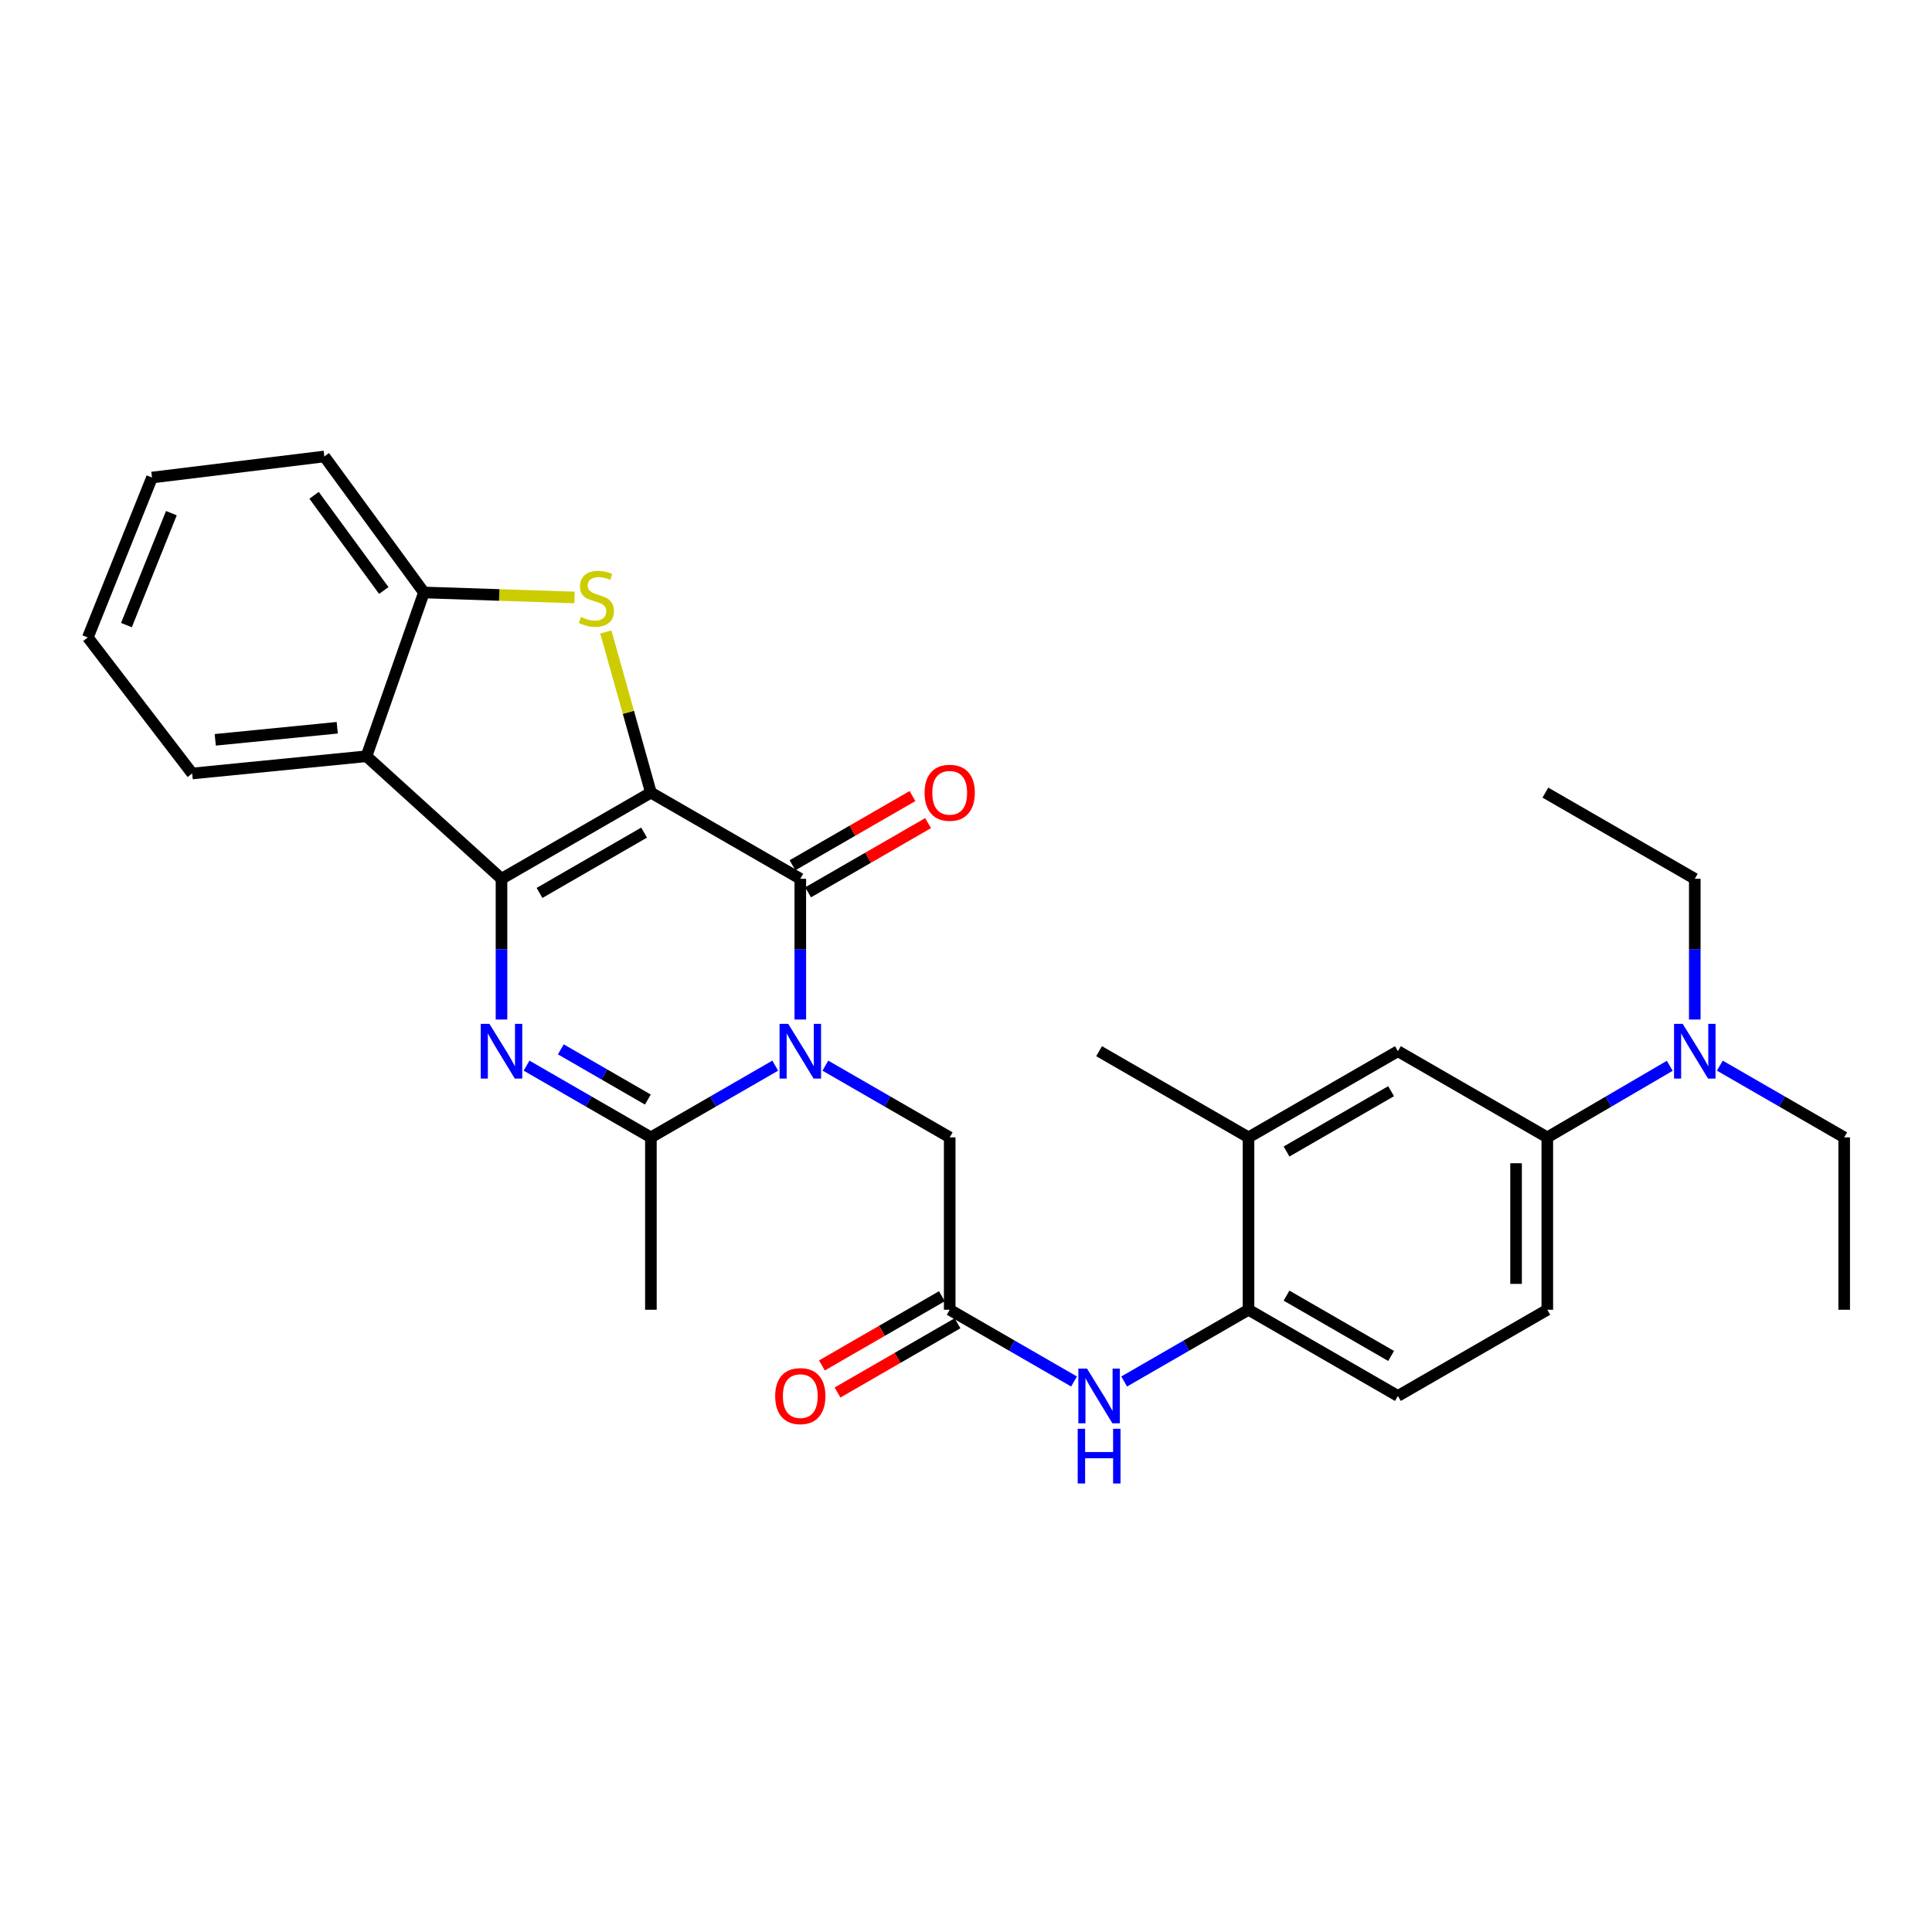 <?xml version='1.0' encoding='iso-8859-1'?>
<svg version='1.1' baseProfile='full'
              xmlns='http://www.w3.org/2000/svg'
                      xmlns:rdkit='http://www.rdkit.org/xml'
                      xmlns:xlink='http://www.w3.org/1999/xlink'
                  xml:space='preserve'
width='1000px' height='1000px' viewBox='0 0 1000 1000'>
<!-- END OF HEADER -->
<rect style='opacity:1.0;fill:#FFFFFF;stroke:none' width='1000' height='1000' x='0' y='0'> </rect>
<path class='bond-0' d='M 336.905,410.258 L 259.575,454.861' style='fill:none;fill-rule:evenodd;stroke:#000000;stroke-width:6px;stroke-linecap:butt;stroke-linejoin:miter;stroke-opacity:1' />
<path class='bond-0' d='M 333.385,430.956 L 279.254,462.178' style='fill:none;fill-rule:evenodd;stroke:#000000;stroke-width:6px;stroke-linecap:butt;stroke-linejoin:miter;stroke-opacity:1' />
<path class='bond-2' d='M 336.905,410.258 L 414.235,454.861' style='fill:none;fill-rule:evenodd;stroke:#000000;stroke-width:6px;stroke-linecap:butt;stroke-linejoin:miter;stroke-opacity:1' />
<path class='bond-4' d='M 336.905,410.258 L 325.245,368.688' style='fill:none;fill-rule:evenodd;stroke:#000000;stroke-width:6px;stroke-linecap:butt;stroke-linejoin:miter;stroke-opacity:1' />
<path class='bond-4' d='M 325.245,368.688 L 313.586,327.118' style='fill:none;fill-rule:evenodd;stroke:#CCCC00;stroke-width:6px;stroke-linecap:butt;stroke-linejoin:miter;stroke-opacity:1' />
<path class='bond-3' d='M 259.575,454.861 L 259.575,491.282' style='fill:none;fill-rule:evenodd;stroke:#000000;stroke-width:6px;stroke-linecap:butt;stroke-linejoin:miter;stroke-opacity:1' />
<path class='bond-3' d='M 259.575,491.282 L 259.575,527.703' style='fill:none;fill-rule:evenodd;stroke:#0000FF;stroke-width:6px;stroke-linecap:butt;stroke-linejoin:miter;stroke-opacity:1' />
<path class='bond-6' d='M 259.575,454.861 L 189.684,391.438' style='fill:none;fill-rule:evenodd;stroke:#000000;stroke-width:6px;stroke-linecap:butt;stroke-linejoin:miter;stroke-opacity:1' />
<path class='bond-1' d='M 414.235,527.703 L 414.235,491.282' style='fill:none;fill-rule:evenodd;stroke:#0000FF;stroke-width:6px;stroke-linecap:butt;stroke-linejoin:miter;stroke-opacity:1' />
<path class='bond-1' d='M 414.235,491.282 L 414.235,454.861' style='fill:none;fill-rule:evenodd;stroke:#000000;stroke-width:6px;stroke-linecap:butt;stroke-linejoin:miter;stroke-opacity:1' />
<path class='bond-5' d='M 401.263,551.577 L 369.084,570.141' style='fill:none;fill-rule:evenodd;stroke:#0000FF;stroke-width:6px;stroke-linecap:butt;stroke-linejoin:miter;stroke-opacity:1' />
<path class='bond-5' d='M 369.084,570.141 L 336.905,588.705' style='fill:none;fill-rule:evenodd;stroke:#000000;stroke-width:6px;stroke-linecap:butt;stroke-linejoin:miter;stroke-opacity:1' />
<path class='bond-9' d='M 427.207,551.577 L 459.386,570.141' style='fill:none;fill-rule:evenodd;stroke:#0000FF;stroke-width:6px;stroke-linecap:butt;stroke-linejoin:miter;stroke-opacity:1' />
<path class='bond-9' d='M 459.386,570.141 L 491.565,588.705' style='fill:none;fill-rule:evenodd;stroke:#000000;stroke-width:6px;stroke-linecap:butt;stroke-linejoin:miter;stroke-opacity:1' />
<path class='bond-15' d='M 418.274,461.864 L 449.323,443.956' style='fill:none;fill-rule:evenodd;stroke:#000000;stroke-width:6px;stroke-linecap:butt;stroke-linejoin:miter;stroke-opacity:1' />
<path class='bond-15' d='M 449.323,443.956 L 480.372,426.047' style='fill:none;fill-rule:evenodd;stroke:#FF0000;stroke-width:6px;stroke-linecap:butt;stroke-linejoin:miter;stroke-opacity:1' />
<path class='bond-15' d='M 410.195,447.857 L 441.244,429.948' style='fill:none;fill-rule:evenodd;stroke:#000000;stroke-width:6px;stroke-linecap:butt;stroke-linejoin:miter;stroke-opacity:1' />
<path class='bond-15' d='M 441.244,429.948 L 472.293,412.04' style='fill:none;fill-rule:evenodd;stroke:#FF0000;stroke-width:6px;stroke-linecap:butt;stroke-linejoin:miter;stroke-opacity:1' />
<path class='bond-31' d='M 272.547,551.577 L 304.726,570.141' style='fill:none;fill-rule:evenodd;stroke:#0000FF;stroke-width:6px;stroke-linecap:butt;stroke-linejoin:miter;stroke-opacity:1' />
<path class='bond-31' d='M 304.726,570.141 L 336.905,588.705' style='fill:none;fill-rule:evenodd;stroke:#000000;stroke-width:6px;stroke-linecap:butt;stroke-linejoin:miter;stroke-opacity:1' />
<path class='bond-31' d='M 290.281,543.14 L 312.807,556.135' style='fill:none;fill-rule:evenodd;stroke:#0000FF;stroke-width:6px;stroke-linecap:butt;stroke-linejoin:miter;stroke-opacity:1' />
<path class='bond-31' d='M 312.807,556.135 L 335.332,569.13' style='fill:none;fill-rule:evenodd;stroke:#000000;stroke-width:6px;stroke-linecap:butt;stroke-linejoin:miter;stroke-opacity:1' />
<path class='bond-7' d='M 297.367,309.249 L 258.397,307.955' style='fill:none;fill-rule:evenodd;stroke:#CCCC00;stroke-width:6px;stroke-linecap:butt;stroke-linejoin:miter;stroke-opacity:1' />
<path class='bond-7' d='M 258.397,307.955 L 219.428,306.661' style='fill:none;fill-rule:evenodd;stroke:#000000;stroke-width:6px;stroke-linecap:butt;stroke-linejoin:miter;stroke-opacity:1' />
<path class='bond-20' d='M 336.905,588.705 L 336.905,677.929' style='fill:none;fill-rule:evenodd;stroke:#000000;stroke-width:6px;stroke-linecap:butt;stroke-linejoin:miter;stroke-opacity:1' />
<path class='bond-21' d='M 189.684,391.438 L 99.472,400.358' style='fill:none;fill-rule:evenodd;stroke:#000000;stroke-width:6px;stroke-linecap:butt;stroke-linejoin:miter;stroke-opacity:1' />
<path class='bond-21' d='M 174.561,376.684 L 111.413,382.928' style='fill:none;fill-rule:evenodd;stroke:#000000;stroke-width:6px;stroke-linecap:butt;stroke-linejoin:miter;stroke-opacity:1' />
<path class='bond-30' d='M 189.684,391.438 L 219.428,306.661' style='fill:none;fill-rule:evenodd;stroke:#000000;stroke-width:6px;stroke-linecap:butt;stroke-linejoin:miter;stroke-opacity:1' />
<path class='bond-22' d='M 219.428,306.661 L 167.881,236.266' style='fill:none;fill-rule:evenodd;stroke:#000000;stroke-width:6px;stroke-linecap:butt;stroke-linejoin:miter;stroke-opacity:1' />
<path class='bond-22' d='M 198.65,305.655 L 162.567,256.379' style='fill:none;fill-rule:evenodd;stroke:#000000;stroke-width:6px;stroke-linecap:butt;stroke-linejoin:miter;stroke-opacity:1' />
<path class='bond-8' d='M 491.565,677.929 L 491.565,588.705' style='fill:none;fill-rule:evenodd;stroke:#000000;stroke-width:6px;stroke-linecap:butt;stroke-linejoin:miter;stroke-opacity:1' />
<path class='bond-10' d='M 491.565,677.929 L 523.743,696.493' style='fill:none;fill-rule:evenodd;stroke:#000000;stroke-width:6px;stroke-linecap:butt;stroke-linejoin:miter;stroke-opacity:1' />
<path class='bond-10' d='M 523.743,696.493 L 555.922,715.058' style='fill:none;fill-rule:evenodd;stroke:#0000FF;stroke-width:6px;stroke-linecap:butt;stroke-linejoin:miter;stroke-opacity:1' />
<path class='bond-17' d='M 487.524,670.926 L 456.475,688.838' style='fill:none;fill-rule:evenodd;stroke:#000000;stroke-width:6px;stroke-linecap:butt;stroke-linejoin:miter;stroke-opacity:1' />
<path class='bond-17' d='M 456.475,688.838 L 425.427,706.751' style='fill:none;fill-rule:evenodd;stroke:#FF0000;stroke-width:6px;stroke-linecap:butt;stroke-linejoin:miter;stroke-opacity:1' />
<path class='bond-17' d='M 495.605,684.933 L 464.556,702.845' style='fill:none;fill-rule:evenodd;stroke:#000000;stroke-width:6px;stroke-linecap:butt;stroke-linejoin:miter;stroke-opacity:1' />
<path class='bond-17' d='M 464.556,702.845 L 433.507,720.757' style='fill:none;fill-rule:evenodd;stroke:#FF0000;stroke-width:6px;stroke-linecap:butt;stroke-linejoin:miter;stroke-opacity:1' />
<path class='bond-11' d='M 581.866,715.058 L 614.045,696.493' style='fill:none;fill-rule:evenodd;stroke:#0000FF;stroke-width:6px;stroke-linecap:butt;stroke-linejoin:miter;stroke-opacity:1' />
<path class='bond-11' d='M 614.045,696.493 L 646.224,677.929' style='fill:none;fill-rule:evenodd;stroke:#000000;stroke-width:6px;stroke-linecap:butt;stroke-linejoin:miter;stroke-opacity:1' />
<path class='bond-14' d='M 646.224,677.929 L 646.224,588.705' style='fill:none;fill-rule:evenodd;stroke:#000000;stroke-width:6px;stroke-linecap:butt;stroke-linejoin:miter;stroke-opacity:1' />
<path class='bond-18' d='M 646.224,677.929 L 723.554,722.541' style='fill:none;fill-rule:evenodd;stroke:#000000;stroke-width:6px;stroke-linecap:butt;stroke-linejoin:miter;stroke-opacity:1' />
<path class='bond-18' d='M 665.904,670.615 L 720.035,701.843' style='fill:none;fill-rule:evenodd;stroke:#000000;stroke-width:6px;stroke-linecap:butt;stroke-linejoin:miter;stroke-opacity:1' />
<path class='bond-12' d='M 800.883,588.705 L 800.883,677.929' style='fill:none;fill-rule:evenodd;stroke:#000000;stroke-width:6px;stroke-linecap:butt;stroke-linejoin:miter;stroke-opacity:1' />
<path class='bond-12' d='M 784.713,602.089 L 784.713,664.546' style='fill:none;fill-rule:evenodd;stroke:#000000;stroke-width:6px;stroke-linecap:butt;stroke-linejoin:miter;stroke-opacity:1' />
<path class='bond-16' d='M 800.883,588.705 L 832.574,570.184' style='fill:none;fill-rule:evenodd;stroke:#000000;stroke-width:6px;stroke-linecap:butt;stroke-linejoin:miter;stroke-opacity:1' />
<path class='bond-16' d='M 832.574,570.184 L 864.265,551.662' style='fill:none;fill-rule:evenodd;stroke:#0000FF;stroke-width:6px;stroke-linecap:butt;stroke-linejoin:miter;stroke-opacity:1' />
<path class='bond-33' d='M 800.883,588.705 L 723.554,544.094' style='fill:none;fill-rule:evenodd;stroke:#000000;stroke-width:6px;stroke-linecap:butt;stroke-linejoin:miter;stroke-opacity:1' />
<path class='bond-13' d='M 723.554,544.094 L 646.224,588.705' style='fill:none;fill-rule:evenodd;stroke:#000000;stroke-width:6px;stroke-linecap:butt;stroke-linejoin:miter;stroke-opacity:1' />
<path class='bond-13' d='M 720.035,564.792 L 665.904,596.02' style='fill:none;fill-rule:evenodd;stroke:#000000;stroke-width:6px;stroke-linecap:butt;stroke-linejoin:miter;stroke-opacity:1' />
<path class='bond-23' d='M 646.224,588.705 L 568.894,544.094' style='fill:none;fill-rule:evenodd;stroke:#000000;stroke-width:6px;stroke-linecap:butt;stroke-linejoin:miter;stroke-opacity:1' />
<path class='bond-24' d='M 877.216,527.703 L 877.216,491.282' style='fill:none;fill-rule:evenodd;stroke:#0000FF;stroke-width:6px;stroke-linecap:butt;stroke-linejoin:miter;stroke-opacity:1' />
<path class='bond-24' d='M 877.216,491.282 L 877.216,454.861' style='fill:none;fill-rule:evenodd;stroke:#000000;stroke-width:6px;stroke-linecap:butt;stroke-linejoin:miter;stroke-opacity:1' />
<path class='bond-25' d='M 890.188,551.577 L 922.367,570.141' style='fill:none;fill-rule:evenodd;stroke:#0000FF;stroke-width:6px;stroke-linecap:butt;stroke-linejoin:miter;stroke-opacity:1' />
<path class='bond-25' d='M 922.367,570.141 L 954.545,588.705' style='fill:none;fill-rule:evenodd;stroke:#000000;stroke-width:6px;stroke-linecap:butt;stroke-linejoin:miter;stroke-opacity:1' />
<path class='bond-19' d='M 723.554,722.541 L 800.883,677.929' style='fill:none;fill-rule:evenodd;stroke:#000000;stroke-width:6px;stroke-linecap:butt;stroke-linejoin:miter;stroke-opacity:1' />
<path class='bond-26' d='M 99.472,400.358 L 45.455,329.946' style='fill:none;fill-rule:evenodd;stroke:#000000;stroke-width:6px;stroke-linecap:butt;stroke-linejoin:miter;stroke-opacity:1' />
<path class='bond-29' d='M 167.881,236.266 L 78.675,247.172' style='fill:none;fill-rule:evenodd;stroke:#000000;stroke-width:6px;stroke-linecap:butt;stroke-linejoin:miter;stroke-opacity:1' />
<path class='bond-28' d='M 877.216,454.861 L 799.886,410.258' style='fill:none;fill-rule:evenodd;stroke:#000000;stroke-width:6px;stroke-linecap:butt;stroke-linejoin:miter;stroke-opacity:1' />
<path class='bond-27' d='M 954.545,588.705 L 954.545,677.929' style='fill:none;fill-rule:evenodd;stroke:#000000;stroke-width:6px;stroke-linecap:butt;stroke-linejoin:miter;stroke-opacity:1' />
<path class='bond-32' d='M 45.455,329.946 L 78.675,247.172' style='fill:none;fill-rule:evenodd;stroke:#000000;stroke-width:6px;stroke-linecap:butt;stroke-linejoin:miter;stroke-opacity:1' />
<path class='bond-32' d='M 65.444,323.553 L 88.699,265.611' style='fill:none;fill-rule:evenodd;stroke:#000000;stroke-width:6px;stroke-linecap:butt;stroke-linejoin:miter;stroke-opacity:1' />
<path  class='atom-2' d='M 407.975 529.934
L 417.255 544.934
Q 418.175 546.414, 419.655 549.094
Q 421.135 551.774, 421.215 551.934
L 421.215 529.934
L 424.975 529.934
L 424.975 558.254
L 421.095 558.254
L 411.135 541.854
Q 409.975 539.934, 408.735 537.734
Q 407.535 535.534, 407.175 534.854
L 407.175 558.254
L 403.495 558.254
L 403.495 529.934
L 407.975 529.934
' fill='#0000FF'/>
<path  class='atom-4' d='M 253.315 529.934
L 262.595 544.934
Q 263.515 546.414, 264.995 549.094
Q 266.475 551.774, 266.555 551.934
L 266.555 529.934
L 270.315 529.934
L 270.315 558.254
L 266.435 558.254
L 256.475 541.854
Q 255.315 539.934, 254.075 537.734
Q 252.875 535.534, 252.515 534.854
L 252.515 558.254
L 248.835 558.254
L 248.835 529.934
L 253.315 529.934
' fill='#0000FF'/>
<path  class='atom-5' d='M 300.679 319.345
Q 300.999 319.465, 302.319 320.025
Q 303.639 320.585, 305.079 320.945
Q 306.559 321.265, 307.999 321.265
Q 310.679 321.265, 312.239 319.985
Q 313.799 318.665, 313.799 316.385
Q 313.799 314.825, 312.999 313.865
Q 312.239 312.905, 311.039 312.385
Q 309.839 311.865, 307.839 311.265
Q 305.319 310.505, 303.799 309.785
Q 302.319 309.065, 301.239 307.545
Q 300.199 306.025, 300.199 303.465
Q 300.199 299.905, 302.599 297.705
Q 305.039 295.505, 309.839 295.505
Q 313.119 295.505, 316.839 297.065
L 315.919 300.145
Q 312.519 298.745, 309.959 298.745
Q 307.199 298.745, 305.679 299.905
Q 304.159 301.025, 304.199 302.985
Q 304.199 304.505, 304.959 305.425
Q 305.759 306.345, 306.879 306.865
Q 308.039 307.385, 309.959 307.985
Q 312.519 308.785, 314.039 309.585
Q 315.559 310.385, 316.639 312.025
Q 317.759 313.625, 317.759 316.385
Q 317.759 320.305, 315.119 322.425
Q 312.519 324.505, 308.159 324.505
Q 305.639 324.505, 303.719 323.945
Q 301.839 323.425, 299.599 322.505
L 300.679 319.345
' fill='#CCCC00'/>
<path  class='atom-11' d='M 562.634 708.381
L 571.914 723.381
Q 572.834 724.861, 574.314 727.541
Q 575.794 730.221, 575.874 730.381
L 575.874 708.381
L 579.634 708.381
L 579.634 736.701
L 575.754 736.701
L 565.794 720.301
Q 564.634 718.381, 563.394 716.181
Q 562.194 713.981, 561.834 713.301
L 561.834 736.701
L 558.154 736.701
L 558.154 708.381
L 562.634 708.381
' fill='#0000FF'/>
<path  class='atom-11' d='M 557.814 739.533
L 561.654 739.533
L 561.654 751.573
L 576.134 751.573
L 576.134 739.533
L 579.974 739.533
L 579.974 767.853
L 576.134 767.853
L 576.134 754.773
L 561.654 754.773
L 561.654 767.853
L 557.814 767.853
L 557.814 739.533
' fill='#0000FF'/>
<path  class='atom-16' d='M 478.565 410.338
Q 478.565 403.538, 481.925 399.738
Q 485.285 395.938, 491.565 395.938
Q 497.845 395.938, 501.205 399.738
Q 504.565 403.538, 504.565 410.338
Q 504.565 417.218, 501.165 421.138
Q 497.765 425.018, 491.565 425.018
Q 485.325 425.018, 481.925 421.138
Q 478.565 417.258, 478.565 410.338
M 491.565 421.818
Q 495.885 421.818, 498.205 418.938
Q 500.565 416.018, 500.565 410.338
Q 500.565 404.778, 498.205 401.978
Q 495.885 399.138, 491.565 399.138
Q 487.245 399.138, 484.885 401.938
Q 482.565 404.738, 482.565 410.338
Q 482.565 416.058, 484.885 418.938
Q 487.245 421.818, 491.565 421.818
' fill='#FF0000'/>
<path  class='atom-17' d='M 870.956 529.934
L 880.236 544.934
Q 881.156 546.414, 882.636 549.094
Q 884.116 551.774, 884.196 551.934
L 884.196 529.934
L 887.956 529.934
L 887.956 558.254
L 884.076 558.254
L 874.116 541.854
Q 872.956 539.934, 871.716 537.734
Q 870.516 535.534, 870.156 534.854
L 870.156 558.254
L 866.476 558.254
L 866.476 529.934
L 870.956 529.934
' fill='#0000FF'/>
<path  class='atom-18' d='M 401.235 722.621
Q 401.235 715.821, 404.595 712.021
Q 407.955 708.221, 414.235 708.221
Q 420.515 708.221, 423.875 712.021
Q 427.235 715.821, 427.235 722.621
Q 427.235 729.501, 423.835 733.421
Q 420.435 737.301, 414.235 737.301
Q 407.995 737.301, 404.595 733.421
Q 401.235 729.541, 401.235 722.621
M 414.235 734.101
Q 418.555 734.101, 420.875 731.221
Q 423.235 728.301, 423.235 722.621
Q 423.235 717.061, 420.875 714.261
Q 418.555 711.421, 414.235 711.421
Q 409.915 711.421, 407.555 714.221
Q 405.235 717.021, 405.235 722.621
Q 405.235 728.341, 407.555 731.221
Q 409.915 734.101, 414.235 734.101
' fill='#FF0000'/>
</svg>
